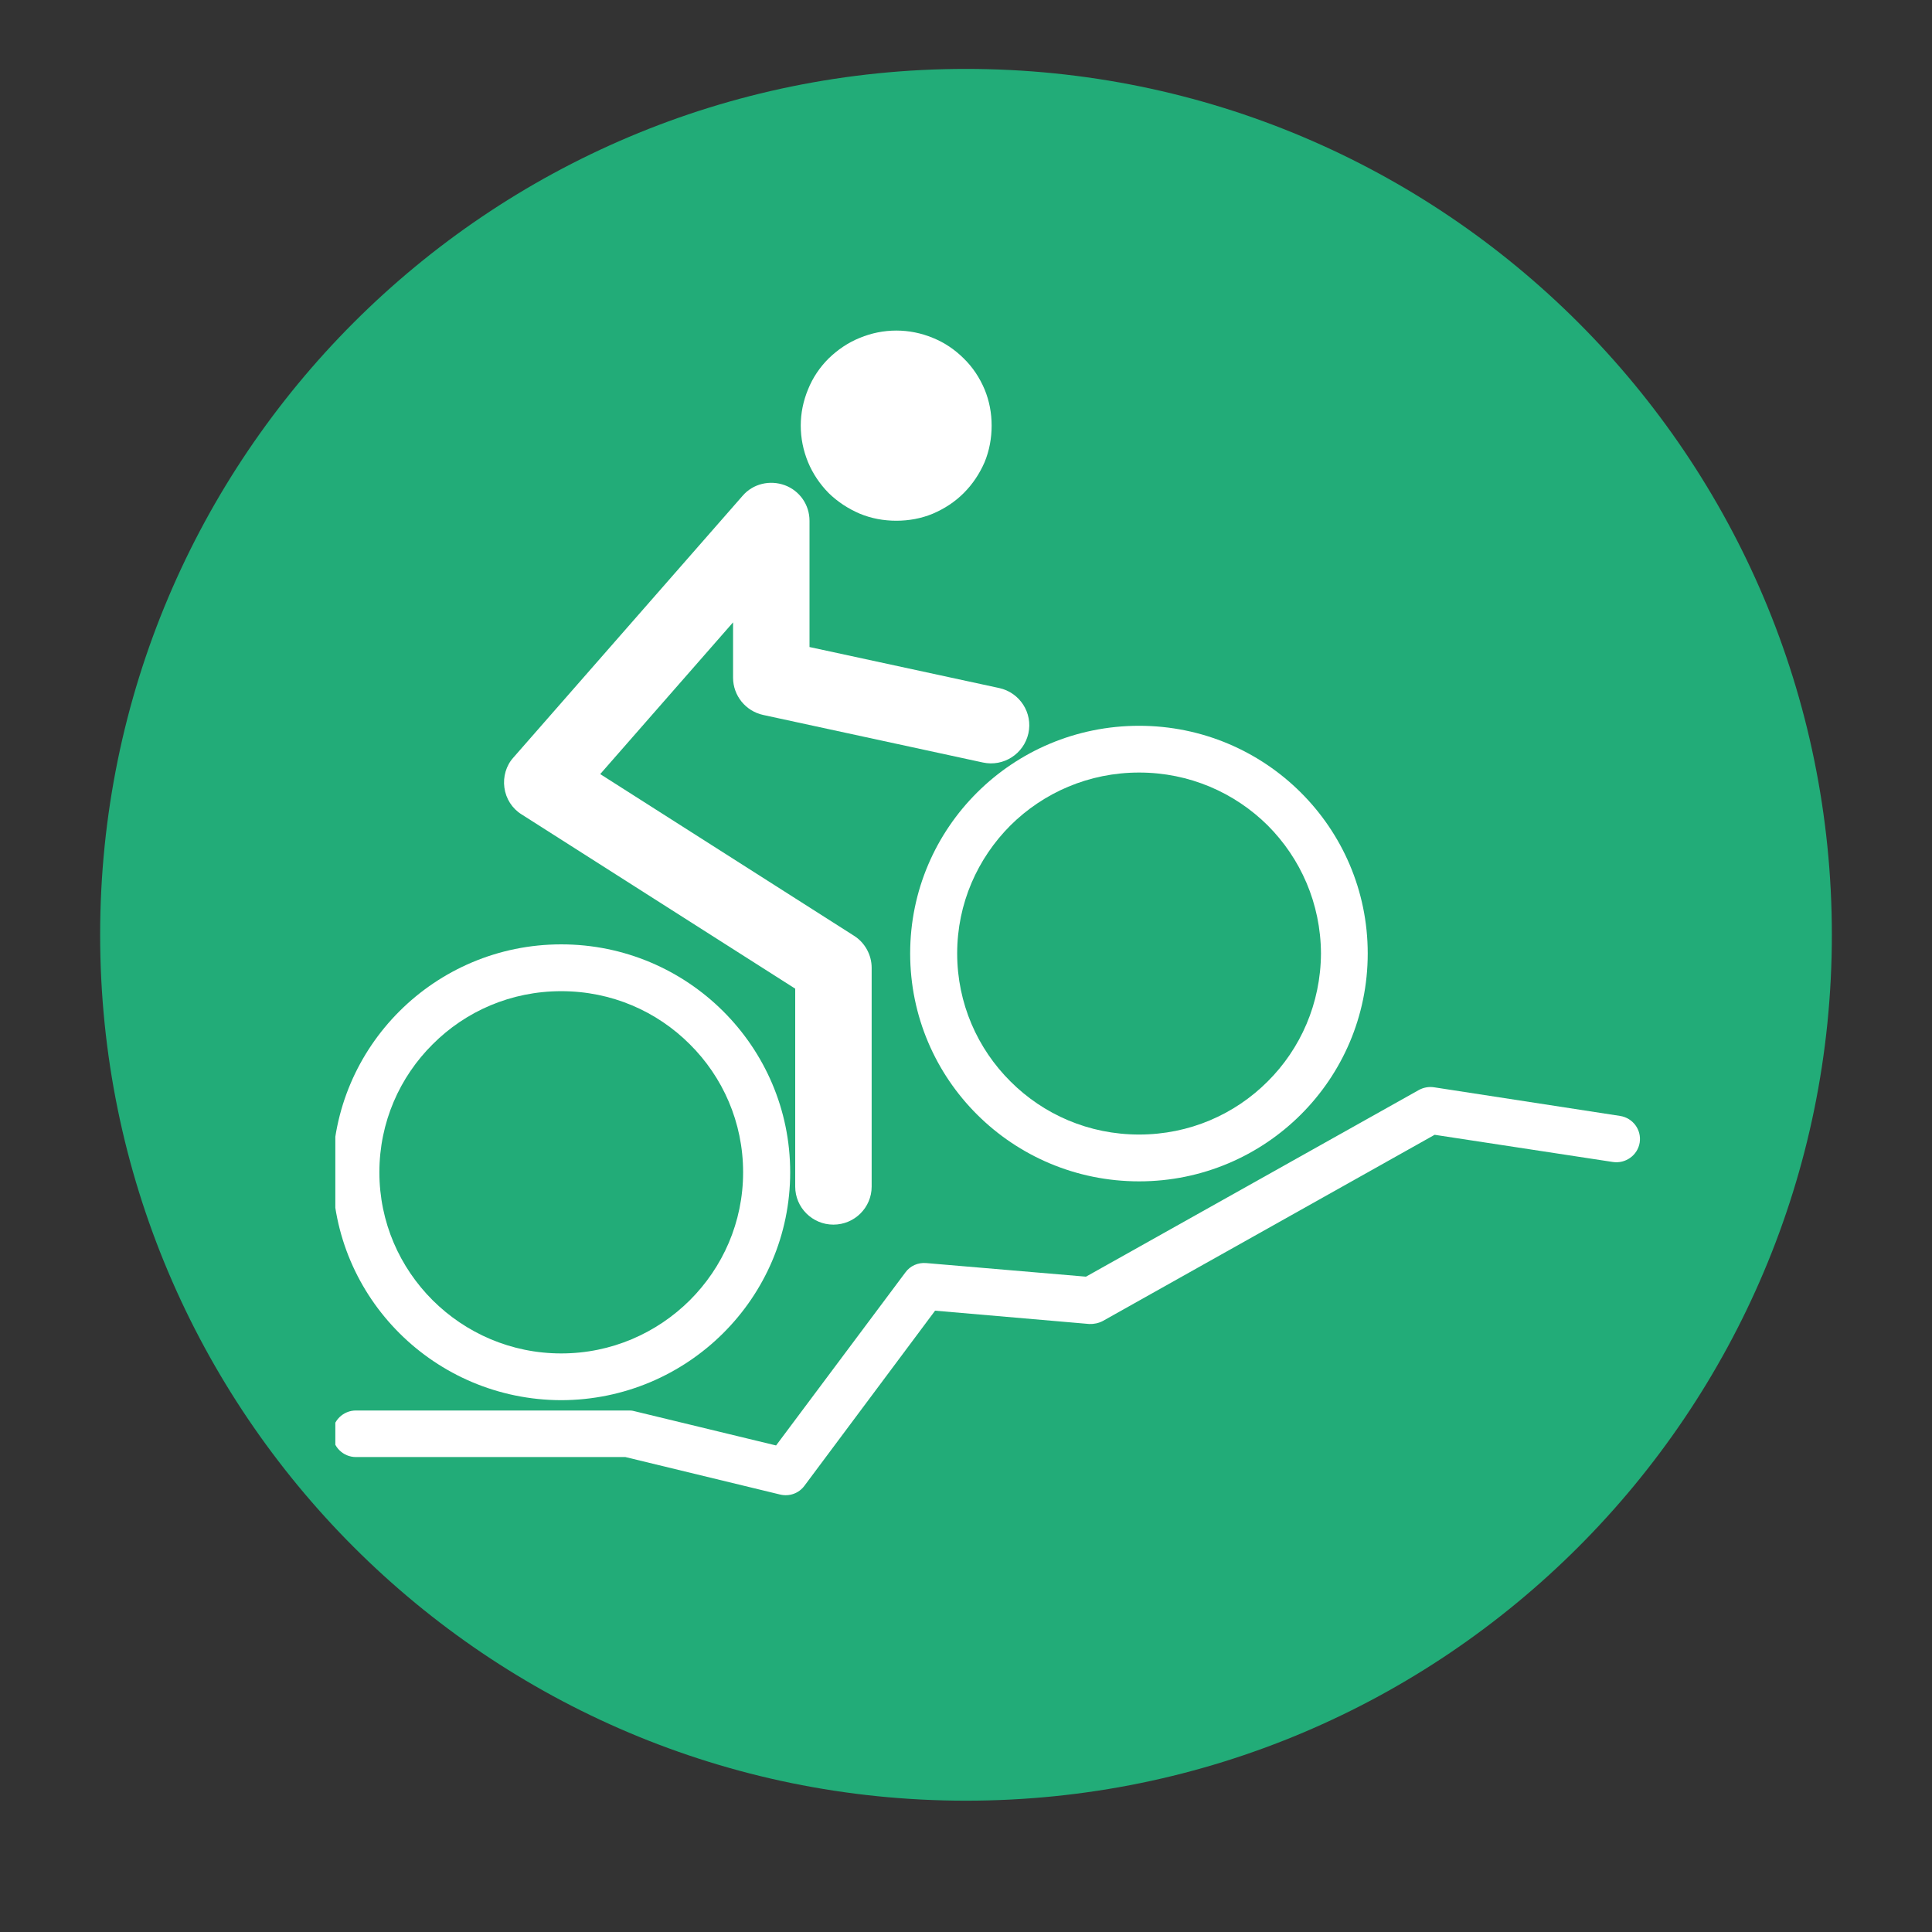 <svg xmlns="http://www.w3.org/2000/svg" xmlns:xlink="http://www.w3.org/1999/xlink" width="40" zoomAndPan="magnify" viewBox="0 0 30 30" height="40" preserveAspectRatio="xMidYMid meet" version="1.0"><rect x="0" y="0" width="30" height="30" fill="#333333" stroke="none"/><defs><clipPath id="fd9633e482"><path d="M 1.555 1.07 L 28.445 1.07 L 28.445 27.961 L 1.555 27.961 Z M 1.555 1.07 " clip-rule="nonzero"/></clipPath><clipPath id="0e9c23baca"><path d="M 15 1.07 C 7.574 1.07 1.555 7.09 1.555 14.516 C 1.555 21.941 7.574 27.961 15 27.961 C 22.426 27.961 28.445 21.941 28.445 14.516 C 28.445 7.09 22.426 1.07 15 1.07 " clip-rule="nonzero"/></clipPath><clipPath id="548a0393d3"><path d="M 12 5.113 L 16 5.113 L 16 9 L 12 9 Z M 12 5.113 " clip-rule="nonzero"/></clipPath><clipPath id="7307fd15aa"><path d="M 5.207 14 L 13 14 L 13 22 L 5.207 22 Z M 5.207 14 " clip-rule="nonzero"/></clipPath><clipPath id="4e178ff9fd"><path d="M 5.207 16 L 25.484 16 L 25.484 23.258 L 5.207 23.258 Z M 5.207 16 " clip-rule="nonzero"/></clipPath></defs><g clip-path="url(#fd9633e482)"><g clip-path="url(#0e9c23baca)"><path fill="#22ac78" d="M 1.555 1.07 L 28.445 1.07 L 28.445 27.961 L 1.555 27.961 Z M 1.555 1.07 " fill-opacity="1" fill-rule="nonzero"/></g></g><g clip-path="url(#548a0393d3)"><path fill="#ffffff" d="M 12.434 6.609 C 12.434 6.805 12.473 6.996 12.547 7.176 C 12.621 7.355 12.73 7.516 12.867 7.656 C 13.008 7.793 13.168 7.898 13.352 7.977 C 13.531 8.051 13.723 8.086 13.918 8.086 C 14.113 8.086 14.305 8.051 14.484 7.977 C 14.668 7.898 14.828 7.793 14.965 7.656 C 15.105 7.516 15.211 7.355 15.289 7.176 C 15.363 6.996 15.398 6.805 15.398 6.609 C 15.398 6.414 15.363 6.227 15.289 6.047 C 15.211 5.863 15.105 5.703 14.965 5.566 C 14.828 5.43 14.668 5.32 14.484 5.246 C 14.305 5.172 14.113 5.133 13.918 5.133 C 13.723 5.133 13.531 5.172 13.352 5.246 C 13.168 5.32 13.008 5.43 12.867 5.566 C 12.73 5.703 12.621 5.863 12.547 6.047 C 12.473 6.227 12.434 6.414 12.434 6.609 Z M 12.434 6.609 " fill-opacity="1" fill-rule="nonzero"/></g><path fill="#ffffff" d="M 15.262 11.84 L 11.852 11.102 C 11.578 11.043 11.383 10.801 11.383 10.523 L 11.383 9.664 L 9.32 12.02 L 13.262 14.531 C 13.43 14.637 13.535 14.828 13.535 15.027 L 13.535 18.426 C 13.535 18.75 13.27 19.016 12.941 19.016 C 12.613 19.016 12.348 18.75 12.348 18.426 L 12.348 15.352 L 8.098 12.645 C 7.953 12.555 7.855 12.402 7.832 12.23 C 7.809 12.062 7.859 11.887 7.973 11.762 L 11.531 7.699 C 11.691 7.512 11.953 7.449 12.188 7.535 C 12.418 7.621 12.57 7.84 12.57 8.086 L 12.57 10.047 L 15.516 10.684 C 15.836 10.754 16.039 11.07 15.969 11.387 C 15.898 11.707 15.582 11.91 15.262 11.84 Z M 15.262 11.84 " fill-opacity="1" fill-rule="nonzero"/><g clip-path="url(#7307fd15aa)"><path fill="#ffffff" d="M 12.27 18.203 C 12.27 20.156 10.676 21.738 8.715 21.742 C 6.754 21.738 5.164 20.156 5.164 18.203 C 5.164 16.25 6.754 14.664 8.715 14.664 C 10.676 14.664 12.27 16.25 12.27 18.203 Z M 5.891 18.203 C 5.891 18.98 6.207 19.68 6.719 20.191 C 7.23 20.699 7.934 21.016 8.715 21.016 C 9.496 21.016 10.199 20.699 10.711 20.191 C 11.223 19.68 11.539 18.98 11.539 18.203 C 11.539 17.426 11.223 16.723 10.711 16.215 C 10.199 15.703 9.496 15.391 8.715 15.391 C 7.934 15.391 7.23 15.703 6.719 16.215 C 6.207 16.723 5.891 17.426 5.891 18.203 Z M 5.891 18.203 " fill-opacity="1" fill-rule="nonzero"/></g><path fill="#ffffff" d="M 17.688 18.344 C 15.723 18.344 14.133 16.762 14.133 14.805 C 14.133 12.852 15.723 11.27 17.688 11.27 C 19.648 11.27 21.238 12.852 21.238 14.805 C 21.238 16.762 19.648 18.344 17.688 18.344 Z M 19.684 12.816 C 19.172 12.309 18.469 11.996 17.688 11.996 C 16.906 11.996 16.203 12.309 15.691 12.816 C 15.18 13.328 14.863 14.027 14.863 14.805 C 14.863 15.582 15.18 16.285 15.691 16.793 C 16.203 17.305 16.906 17.617 17.688 17.617 C 18.469 17.617 19.172 17.305 19.684 16.793 C 20.195 16.285 20.508 15.582 20.512 14.805 C 20.508 14.027 20.195 13.328 19.684 12.816 Z M 19.684 12.816 " fill-opacity="1" fill-rule="nonzero"/><g clip-path="url(#4e178ff9fd)"><path fill="#ffffff" d="M 5.527 21.902 L 9.754 21.902 C 9.785 21.902 9.809 21.902 9.84 21.91 L 12.051 22.445 L 14.059 19.758 C 14.133 19.656 14.254 19.602 14.383 19.613 L 16.863 19.824 L 22.031 16.926 C 22.102 16.887 22.184 16.871 22.266 16.883 L 25.156 17.328 C 25.355 17.359 25.492 17.543 25.461 17.742 C 25.43 17.938 25.242 18.074 25.043 18.043 L 22.277 17.621 L 17.125 20.512 C 17.059 20.547 16.984 20.562 16.914 20.559 L 14.52 20.352 L 12.492 23.07 C 12.406 23.188 12.258 23.242 12.113 23.207 L 9.711 22.625 L 5.527 22.625 C 5.328 22.625 5.164 22.465 5.164 22.262 C 5.164 22.062 5.328 21.902 5.527 21.902 Z M 5.527 21.902 " fill-opacity="1" fill-rule="nonzero"/></g></svg>